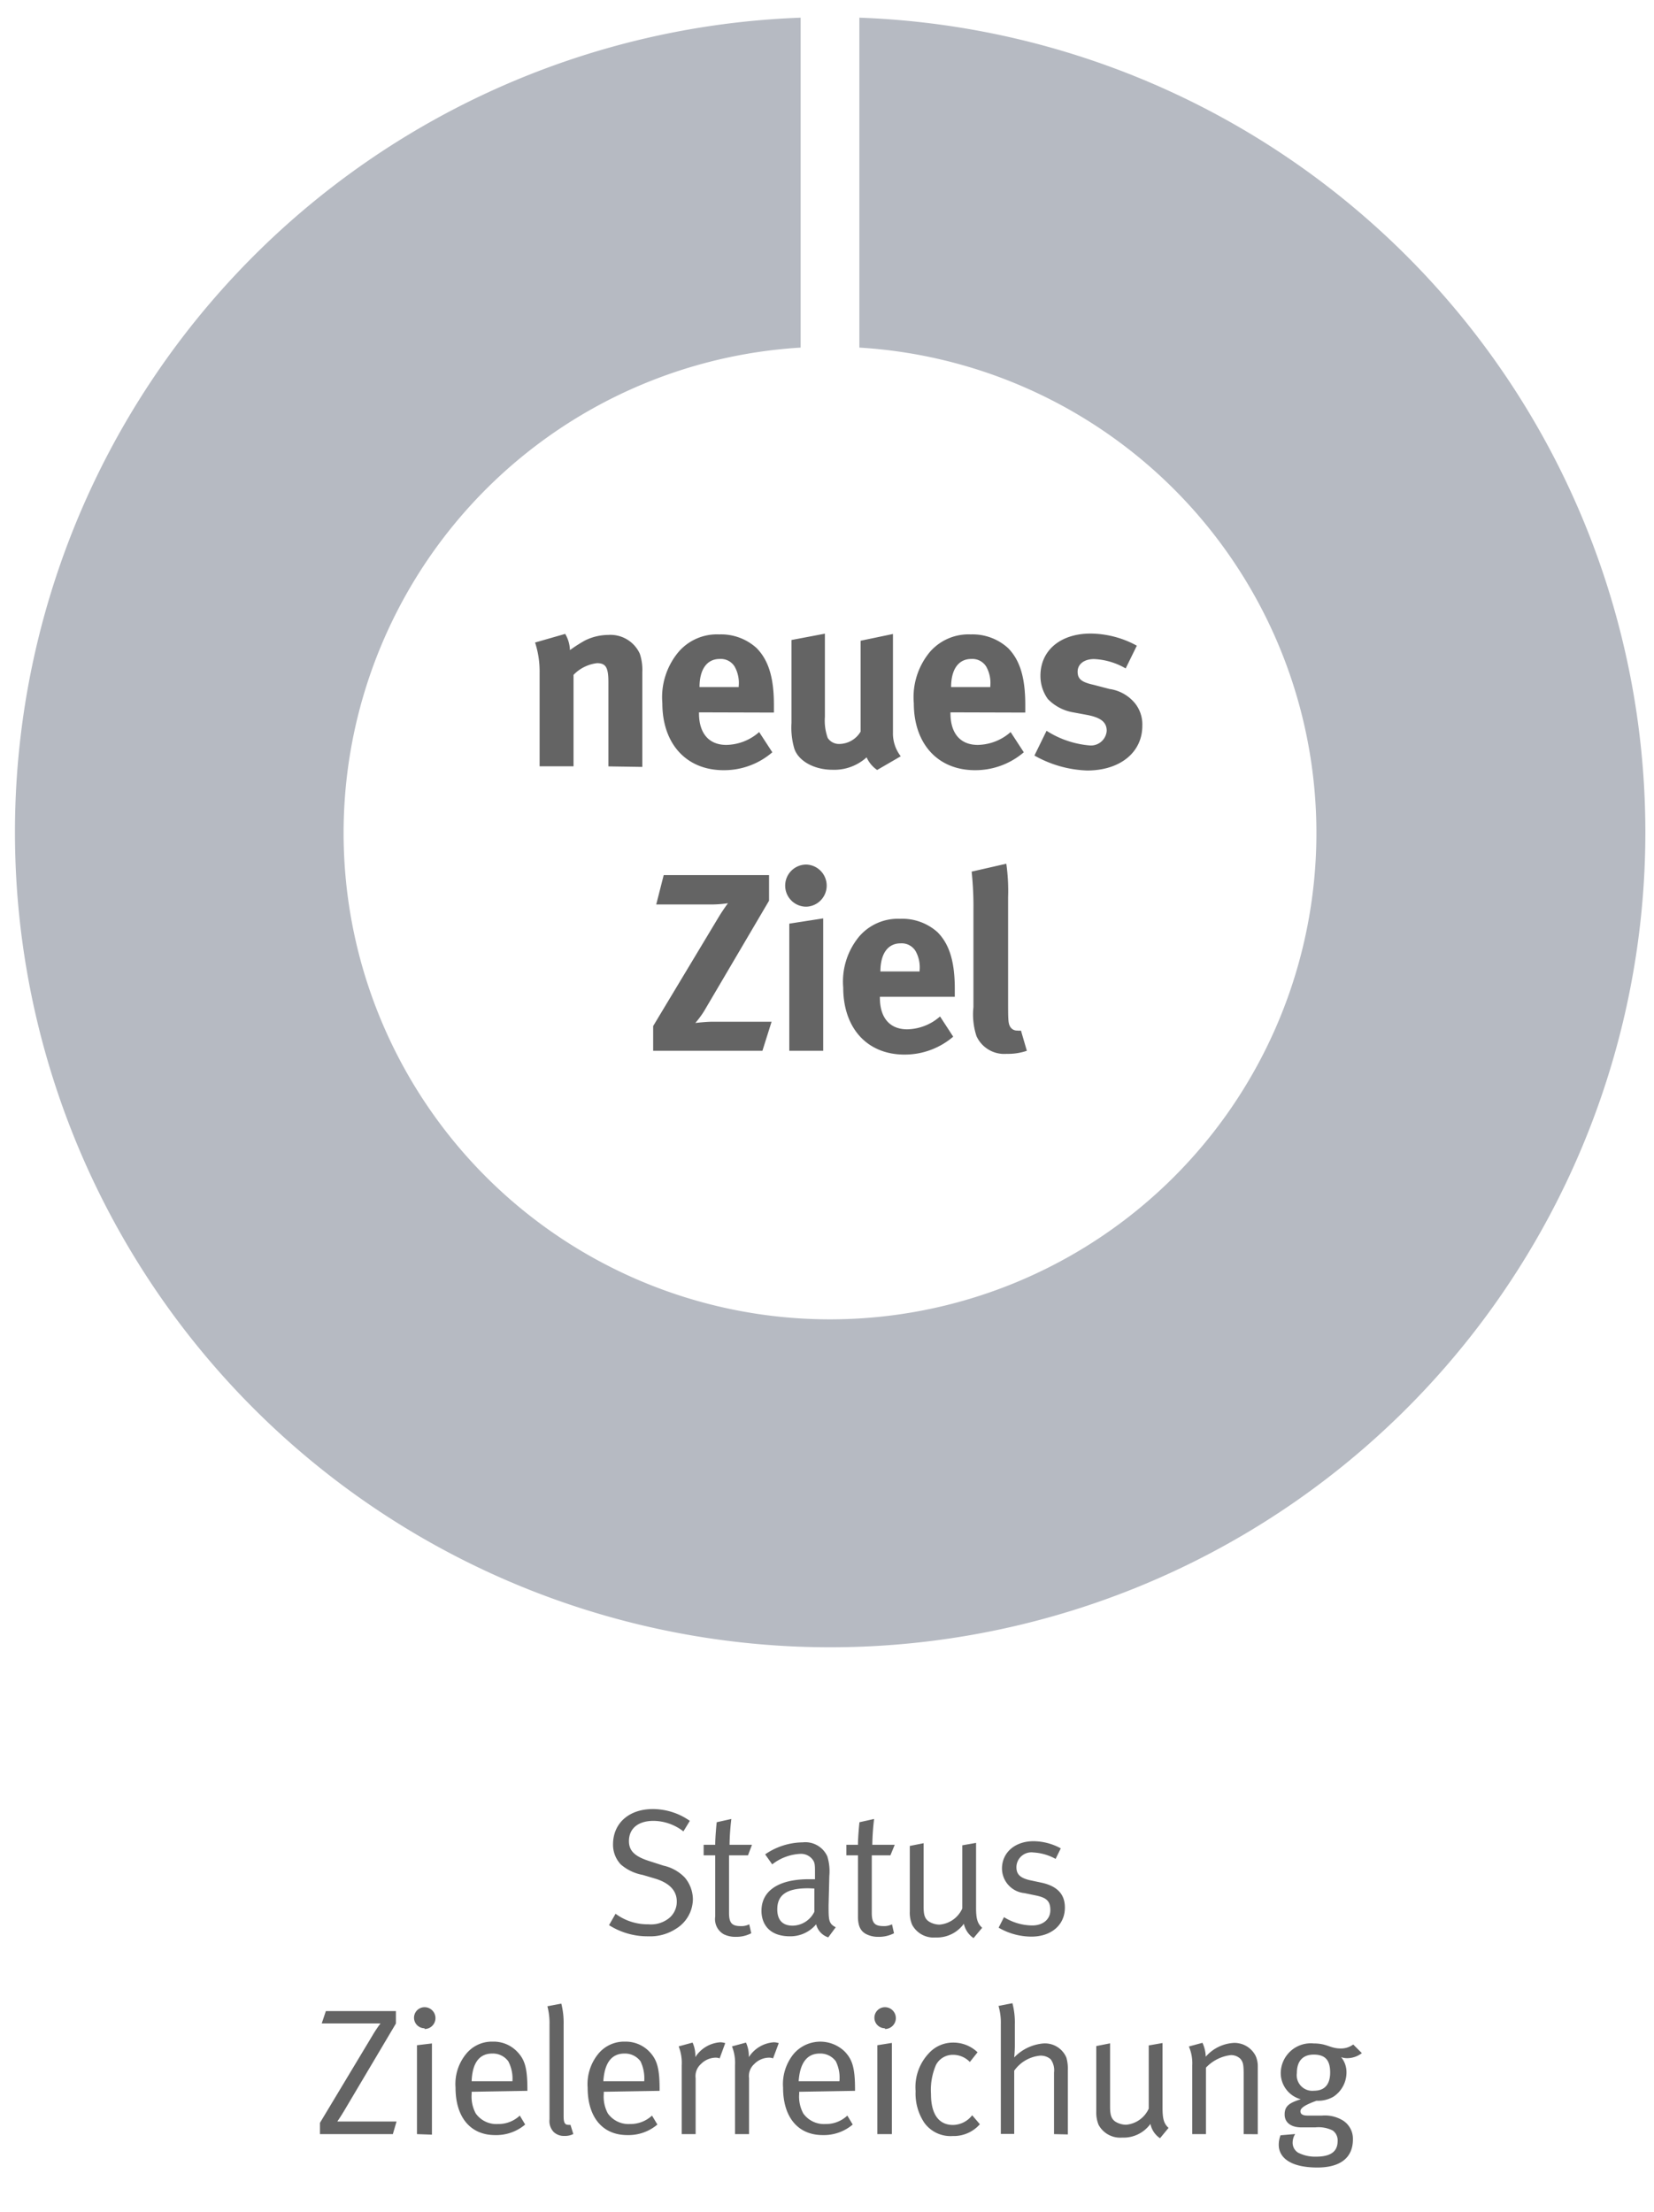 <svg xmlns="http://www.w3.org/2000/svg" width="157" height="210" viewBox="0 0 157 210"><path d="M81.57 1.68V33A46.17 46.17 0 1176 33V1.68a77.38 77.38 0 105.6 0z" fill="#b6bac2"/><g fill="#646464"><path d="M57.75 72.76v-8c0-1.39-.24-1.8-1.08-1.8a3.7 3.7 0 00-2.23 1.11v8.68h-3.22v-8.9a8.81 8.81 0 00-.43-2.85l2.86-.82a3.27 3.27 0 01.45 1.54 13.74 13.74 0 011.42-.91 5 5 0 012.21-.53 3.06 3.06 0 013 1.78 4.87 4.87 0 01.24 1.75v9zM66.35 67.63v.09c0 1.9.94 3 2.59 3a4.81 4.81 0 003.12-1.22l1.25 1.92a7 7 0 01-4.63 1.7c-3.53 0-5.81-2.5-5.81-6.36a6.71 6.71 0 011.54-4.87 4.81 4.81 0 013.86-1.66 5 5 0 013.55 1.3c1.13 1.15 1.64 2.81 1.64 5.37v.75zm3.77-2.5a3.17 3.17 0 00-.39-1.85 1.54 1.54 0 00-1.41-.72c-1.23 0-1.92 1-1.92 2.67h3.72zM83.26 73.1a2.87 2.87 0 01-1-1.2 4.57 4.57 0 01-3.24 1.18c-1.73 0-3.22-.82-3.62-2a7.07 7.07 0 01-.27-2.44v-7.88l3.17-.6v7.9a4.83 4.83 0 00.27 2 1.27 1.27 0 001.12.57 2.38 2.38 0 002-1.17v-8.63l3.07-.64v9.38a3.54 3.54 0 00.74 2.23zM90.22 67.63v.09c0 1.9.93 3 2.59 3a4.83 4.83 0 003.12-1.22l1.25 1.92a7.07 7.07 0 01-4.63 1.7c-3.53 0-5.81-2.5-5.81-6.36a6.71 6.71 0 011.53-4.87 4.85 4.85 0 013.87-1.66 5 5 0 013.55 1.3c1.13 1.15 1.63 2.81 1.63 5.37v.75zm3.78-2.5a3.17 3.17 0 00-.39-1.85 1.55 1.55 0 00-1.41-.72c-1.23 0-1.92 1-1.92 2.67H94zM103.19 73.15a10.86 10.86 0 01-5-1.42l1.15-2.35a9 9 0 004.08 1.39 1.5 1.5 0 001.63-1.39c0-.84-.6-1.27-1.89-1.51l-1.45-.27a4.35 4.35 0 01-2.25-1.24 3.75 3.75 0 01-.7-2.21c0-2.4 1.9-4 4.76-4a9.28 9.28 0 014.39 1.15l-1.06 2.16a6.53 6.53 0 00-3-.89c-.94 0-1.56.48-1.56 1.2s.41 1 1.53 1.25l1.49.39a3.82 3.82 0 012.45 1.39 3.21 3.21 0 01.67 2.09c.01 2.53-2.1 4.26-5.24 4.26zM72.37 99.76H62v-2.35l6.1-10.15a17.89 17.89 0 011-1.51 11 11 0 01-1.7.12h-5.11l.71-2.79h10v2.43L66.83 96a9 9 0 01-.83 1.12s1-.12 1.62-.12h5.62zM76.53 86.08a2 2 0 01-2-2 2 2 0 012-2 2 2 0 011.94 2 2 2 0 01-1.94 2zm-1.61 13.68V87.69l3.22-.5v12.57zM83.52 94.63v.09c0 1.9.93 3 2.59 3a4.83 4.83 0 003.12-1.22l1.25 1.92a7.07 7.07 0 01-4.63 1.7c-3.53 0-5.81-2.5-5.81-6.36a6.71 6.71 0 011.53-4.87 4.85 4.85 0 013.87-1.66A5 5 0 0189 88.51c1.13 1.15 1.63 2.81 1.63 5.37v.75zm3.77-2.5a3.17 3.17 0 00-.39-1.85 1.55 1.55 0 00-1.41-.72c-1.23 0-1.92 1-1.92 2.67h3.72zM95.55 100.05a2.89 2.89 0 01-2.86-1.68 6.64 6.64 0 01-.29-2.76v-9.17a31.43 31.43 0 00-.17-3.69l3.29-.75a18.24 18.24 0 01.17 3.19v9.58c0 2.11 0 2.4.22 2.74a.74.74 0 00.64.33 1.23 1.23 0 00.36 0l.56 1.92a5.56 5.56 0 01-1.92.29z"/><g><path d="M64.17 183.11a4.46 4.46 0 01-2.62.72 6.81 6.81 0 01-3.74-1.06l.62-1.08a5.12 5.12 0 003.12 1 2.75 2.75 0 001.86-.51 2 2 0 00.83-1.67c0-1-.68-1.75-2.09-2.17L61 178a4.36 4.36 0 01-2.08-1 2.73 2.73 0 01-.73-1.9c0-2 1.51-3.35 3.77-3.35a6.1 6.1 0 013.52 1.12l-.61 1a4.69 4.69 0 00-2.84-1c-1.46 0-2.33.73-2.33 1.92 0 .93.56 1.46 1.94 1.9l1.34.43a4 4 0 012.02 1.13 3.24 3.24 0 01.77 2.06 3.33 3.33 0 01-1.6 2.8zM71 176.14h-1.8v5.46c0 .94.26 1.26 1.09 1.26a1.63 1.63 0 00.83-.17l.19.85a3.12 3.12 0 01-1.49.34 2.49 2.49 0 01-1.11-.24 1.64 1.64 0 01-.82-1.68v-5.82h-1.1v-1h1.1c0-.82.14-2.14.14-2.14l1.39-.31a22.93 22.93 0 00-.17 2.45h2.13zM78.62 183.93a1.73 1.73 0 01-1.15-1.24 3.19 3.19 0 01-2.47 1.14c-2.09 0-2.72-1.28-2.72-2.42 0-1.92 1.65-3 4.49-3h.59v-.6c0-.75 0-1-.27-1.32A1.37 1.37 0 0076 176a4.69 4.69 0 00-2.7 1l-.67-.95a6.39 6.39 0 013.56-1.14 2.29 2.29 0 012.34 1.33 4.86 4.86 0 01.19 1.87l-.07 2.78c0 1.38 0 1.74.68 2.08zm-1.94-4.66c-2.14 0-2.9.73-2.9 2 0 1 .49 1.55 1.46 1.55a2.34 2.34 0 002.06-1.32v-2.21c-.17 0-.38-.02-.62-.02zM84.52 176.14h-1.77v5.46c0 .94.26 1.26 1.09 1.26a1.65 1.65 0 00.83-.17l.19.85a3.14 3.14 0 01-1.5.34 2.48 2.48 0 01-1.1-.24c-.6-.29-.82-.83-.82-1.68v-5.82h-1.1v-1h1.1c0-.82.14-2.14.14-2.14l1.39-.31a22.93 22.93 0 00-.17 2.45h2.13zM92.41 184a2.21 2.21 0 01-.92-1.36 3.15 3.15 0 01-2.69 1.3 2.3 2.3 0 01-2.22-1.21 2.93 2.93 0 01-.22-1.26v-6.22l1.31-.26V181c0 .8.11 1.16.51 1.43a1.94 1.94 0 001 .29 2.6 2.6 0 002.16-1.53v-6l1.31-.23v6.18c0 1.07.15 1.49.58 1.88zM97.9 183.86a6.25 6.25 0 01-3.11-.85l.51-1a5.14 5.14 0 002.68.79c1 0 1.72-.56 1.72-1.46s-.42-1.19-1.39-1.39l-1.06-.22a2.36 2.36 0 01-2.14-2.33c0-1.53 1.24-2.6 3-2.6a5.48 5.48 0 012.58.68l-.49 1a4.92 4.92 0 00-2.12-.61 1.42 1.42 0 00-1.6 1.4c0 .64.32 1 1.22 1.22l1.12.24c1.53.32 2.26 1.1 2.26 2.36.01 1.65-1.28 2.77-3.18 2.77zM37.29 202.61h-6.92v-1.07l5-8.32a11.59 11.59 0 01.75-1.12h-5.58l.39-1.17h6.65v1.18l-4.85 8.18c-.39.66-.71 1.12-.71 1.12h5.62zM40.3 192.56a1 1 0 01-1-1 1 1 0 011-1 1 1 0 010 2.07zm-.72 10.05v-8.44L41 194v8.66zM44.77 198.59v.21a3.35 3.35 0 00.39 1.85 2.4 2.4 0 002.11 1 2.94 2.94 0 002.07-.8l.51.85a4.24 4.24 0 01-2.86 1c-2.34 0-3.75-1.7-3.75-4.5a4.5 4.5 0 011-3.2 3.14 3.14 0 012.53-1.17 3.08 3.08 0 012.29.92c.74.75 1 1.54 1 3.57v.18zm3.48-2.89a1.81 1.81 0 00-1.53-.74c-1.21 0-1.89.88-1.95 2.63h3.87a3.53 3.53 0 00-.39-1.89zM53.57 202.78a1.39 1.39 0 01-1-.36 1.49 1.49 0 01-.41-1.21v-9a6.31 6.31 0 00-.2-1.74l1.32-.25a7.42 7.42 0 01.22 2v8.66c0 .66.11.85.48.85a.85.85 0 00.17 0l.27.87a1.71 1.71 0 01-.85.18zM57.31 198.59v.21a3.35 3.35 0 00.39 1.85 2.41 2.41 0 002.11 1 3 3 0 002.08-.8l.51.85a4.24 4.24 0 01-2.86 1c-2.35 0-3.76-1.7-3.76-4.5a4.55 4.55 0 011-3.2 3.16 3.16 0 012.54-1.17 3.11 3.11 0 012.29.92c.73.75 1 1.54 1 3.57v.18zm3.49-2.89a1.83 1.83 0 00-1.53-.74c-1.21 0-1.89.88-2 2.63h3.88a3.73 3.73 0 00-.35-1.89zM68.31 195.42a1 1 0 00-.37-.07 2 2 0 00-1.41.61 1.53 1.53 0 00-.5 1.34v5.31h-1.32v-6.53a4.25 4.25 0 00-.29-1.8l1.32-.36a3 3 0 01.26 1.38 3.05 3.05 0 012.38-1.41 1.7 1.7 0 01.46.08zM73.38 195.42a1 1 0 00-.38-.07 2 2 0 00-1.41.61 1.53 1.53 0 00-.49 1.34v5.31h-1.33v-6.53a4.25 4.25 0 00-.29-1.8l1.33-.36a3.08 3.08 0 01.27 1.38 3.07 3.07 0 012.38-1.41 1.7 1.7 0 01.46.08zM75.86 198.59v.21a3.35 3.35 0 00.39 1.85 2.41 2.41 0 002.11 1 2.93 2.93 0 002.07-.8l.51.85a4.23 4.23 0 01-2.85 1c-2.35 0-3.76-1.7-3.76-4.5a4.55 4.55 0 011-3.2 3.33 3.33 0 014.83-.25c.73.75 1 1.54 1 3.57v.18zm3.48-2.89a1.81 1.81 0 00-1.53-.74c-1.2 0-1.88.88-2 2.63h3.87a3.53 3.53 0 00-.34-1.89zM84 192.56a1 1 0 01-1-1 1 1 0 011-1 1 1 0 110 2.07zm-.72 10.05v-8.44l1.38-.22v8.66zM90.43 202.79a3.06 3.06 0 01-2.7-1.27 5 5 0 01-.82-3 4.67 4.67 0 011.27-3.6 3.09 3.09 0 012.3-1 3.31 3.31 0 012.31.92l-.73.92a2.22 2.22 0 00-1.62-.68 1.8 1.8 0 00-1.59.95 6 6 0 00-.48 2.77c0 1.9.73 2.94 2.09 2.94a2.35 2.35 0 001.82-.92l.73.85a3.29 3.29 0 01-2.58 1.12zM100.05 202.61v-5.85a1.77 1.77 0 00-.32-1.26 1.44 1.44 0 00-1-.34 3.4 3.4 0 00-2.46 1.43v6H95v-10.42a5.66 5.66 0 00-.22-1.73l1.32-.26a7.16 7.16 0 01.23 2v2c0 .54-.06 1.15-.06 1.15a4.34 4.34 0 012.78-1.33 2.21 2.21 0 012.17 1.34 3.86 3.86 0 01.14 1.23v6.07zM110.11 203a2.15 2.15 0 01-.91-1.36 3.15 3.15 0 01-2.69 1.3 2.33 2.33 0 01-2.23-1.21 3.09 3.09 0 01-.22-1.26v-6.22l1.31-.26V200c0 .8.12 1.16.51 1.43a2 2 0 001 .29 2.61 2.61 0 002.16-1.53v-6l1.31-.23v6.18c0 1.07.15 1.49.57 1.88zM118.05 202.61v-5.73c0-.9-.07-1.12-.3-1.41a1.26 1.26 0 00-.94-.36 3.86 3.86 0 00-2.34 1.19v6.31h-1.3v-6.53a4 4 0 00-.32-1.79l1.29-.35a3.39 3.39 0 01.31 1.32 3.81 3.81 0 012.67-1.31 2.25 2.25 0 012.07 1.24 2.4 2.4 0 01.2 1v6.43zM127.88 195.4a1.63 1.63 0 01-.58-.1 2.23 2.23 0 01.51 1.44 2.75 2.75 0 01-1.26 2.33 2.92 2.92 0 01-1.58.37c-1.14.41-1.53.7-1.53 1s.26.41.68.41h1.36a3.28 3.28 0 012 .47 2.05 2.05 0 01.94 1.79c0 1.83-1.31 2.67-3.37 2.67-2.65 0-3.67-1-3.67-2.16a2.51 2.51 0 01.17-.9l1.39-.12a1.55 1.55 0 00-.24.76 1.11 1.11 0 00.5 1 3.52 3.52 0 001.71.39c1.31 0 2.06-.42 2.06-1.48a1.15 1.15 0 00-.46-1 3 3 0 00-1.66-.3h-1.31c-1 0-1.6-.46-1.6-1.22s.37-1.09 1.53-1.45a2.58 2.58 0 01-1.9-2.44 2.85 2.85 0 013.12-2.86c1.3 0 1.55.48 2.59.48a1.94 1.94 0 001.17-.38l.82.82a2.3 2.3 0 01-1.39.48zm-3.18-.34c-1 0-1.6.58-1.6 1.75a1.48 1.48 0 001.63 1.68c1 0 1.53-.59 1.53-1.73s-.44-1.7-1.56-1.7z"/></g></g></svg>